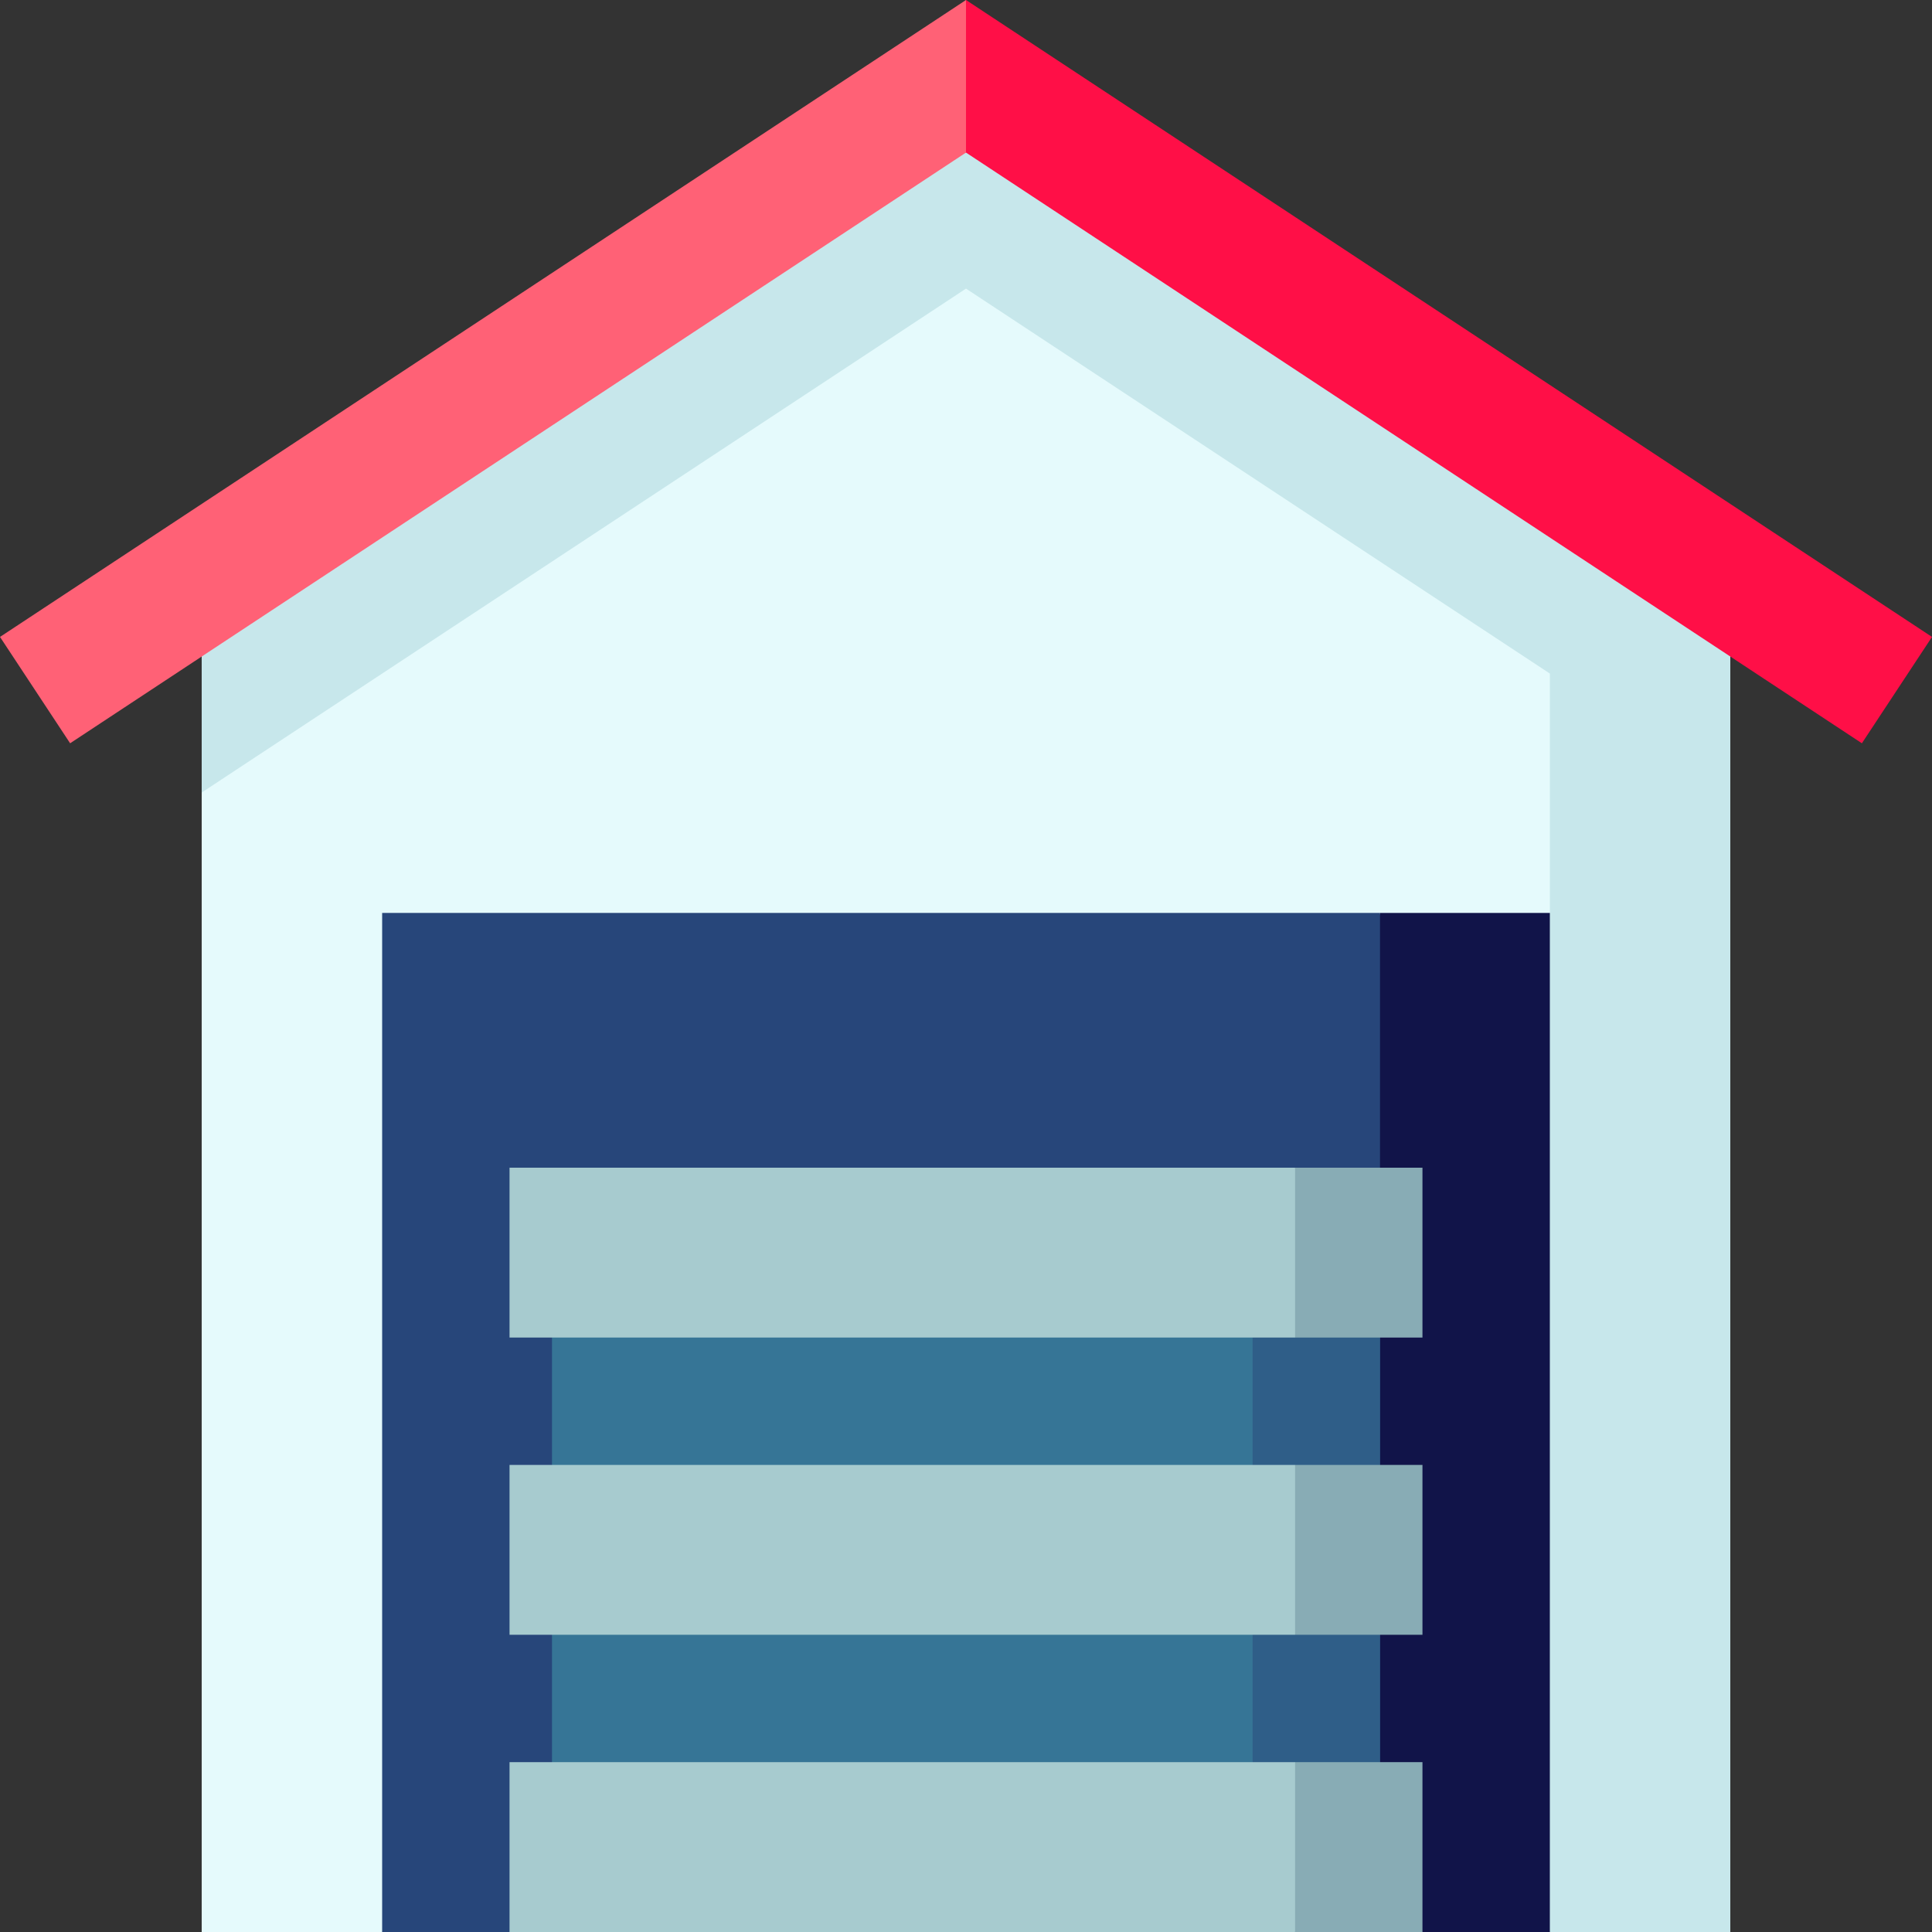 <?xml version="1.0" encoding="iso-8859-1"?>
<!-- Uploaded to: SVG Repo, www.svgrepo.com, Generator: SVG Repo Mixer Tools -->
<svg version="1.1" id="Layer_1" xmlns="http://www.w3.org/2000/svg" xmlns:xlink="http://www.w3.org/1999/xlink" 
	 viewBox="0 0 512 512" xml:space="preserve">
<rect x="0" y="0" width="512" height="512" fill="#333333" stroke="none"/>
<polygon style="fill:#C7E7EB;" points="256,20.218 53.451,153.768 53.451,210.031 410.725,512 458.549,512 458.549,153.768 "/>
<polygon style="fill:#E5FAFC;" points="256,76.482 53.451,210.031 53.451,512 101.275,512 410.725,241.934 410.725,178.498 "/>
<polygon style="fill:#111449;" points="365.714,241.934 331.956,376.967 365.714,512 410.725,512 410.725,241.934 "/>
<rect x="101.275" y="241.934" style="fill:#27467A;" width="264.44" height="270.066"/>
<polygon style="fill:#FF0F47;" points="256,0 244.747,40.436 256,40.436 493.417,196.975 512,168.791 "/>
<polygon style="fill:#FF6176;" points="0,168.791 18.583,196.975 256,40.436 256,0 "/>
<rect x="309.451" y="331.956" style="fill:#2F5E88;" width="56.264" height="157.538"/>
<rect x="146.286" y="331.956" style="fill:#367596;" width="185.67" height="157.538"/>
<polygon style="fill:#88ACB5;" points="343.209,466.989 320.703,489.495 343.209,512 376.967,512 376.967,466.989 "/>
<rect x="135.033" y="466.989" style="fill:#A7CBCF;" width="208.176" height="45.011"/>
<polygon style="fill:#88ACB5;" points="343.209,309.451 320.703,331.956 343.209,354.462 376.967,354.462 376.967,309.451 "/>
<rect x="135.033" y="309.451" style="fill:#A7CBCF;" width="208.176" height="45.011"/>
<polygon style="fill:#88ACB5;" points="343.209,388.22 320.703,410.725 343.209,433.231 376.967,433.231 376.967,388.22 "/>
<rect x="135.033" y="388.22" style="fill:#A7CBCF;" width="208.176" height="45.011"/>
</svg>
